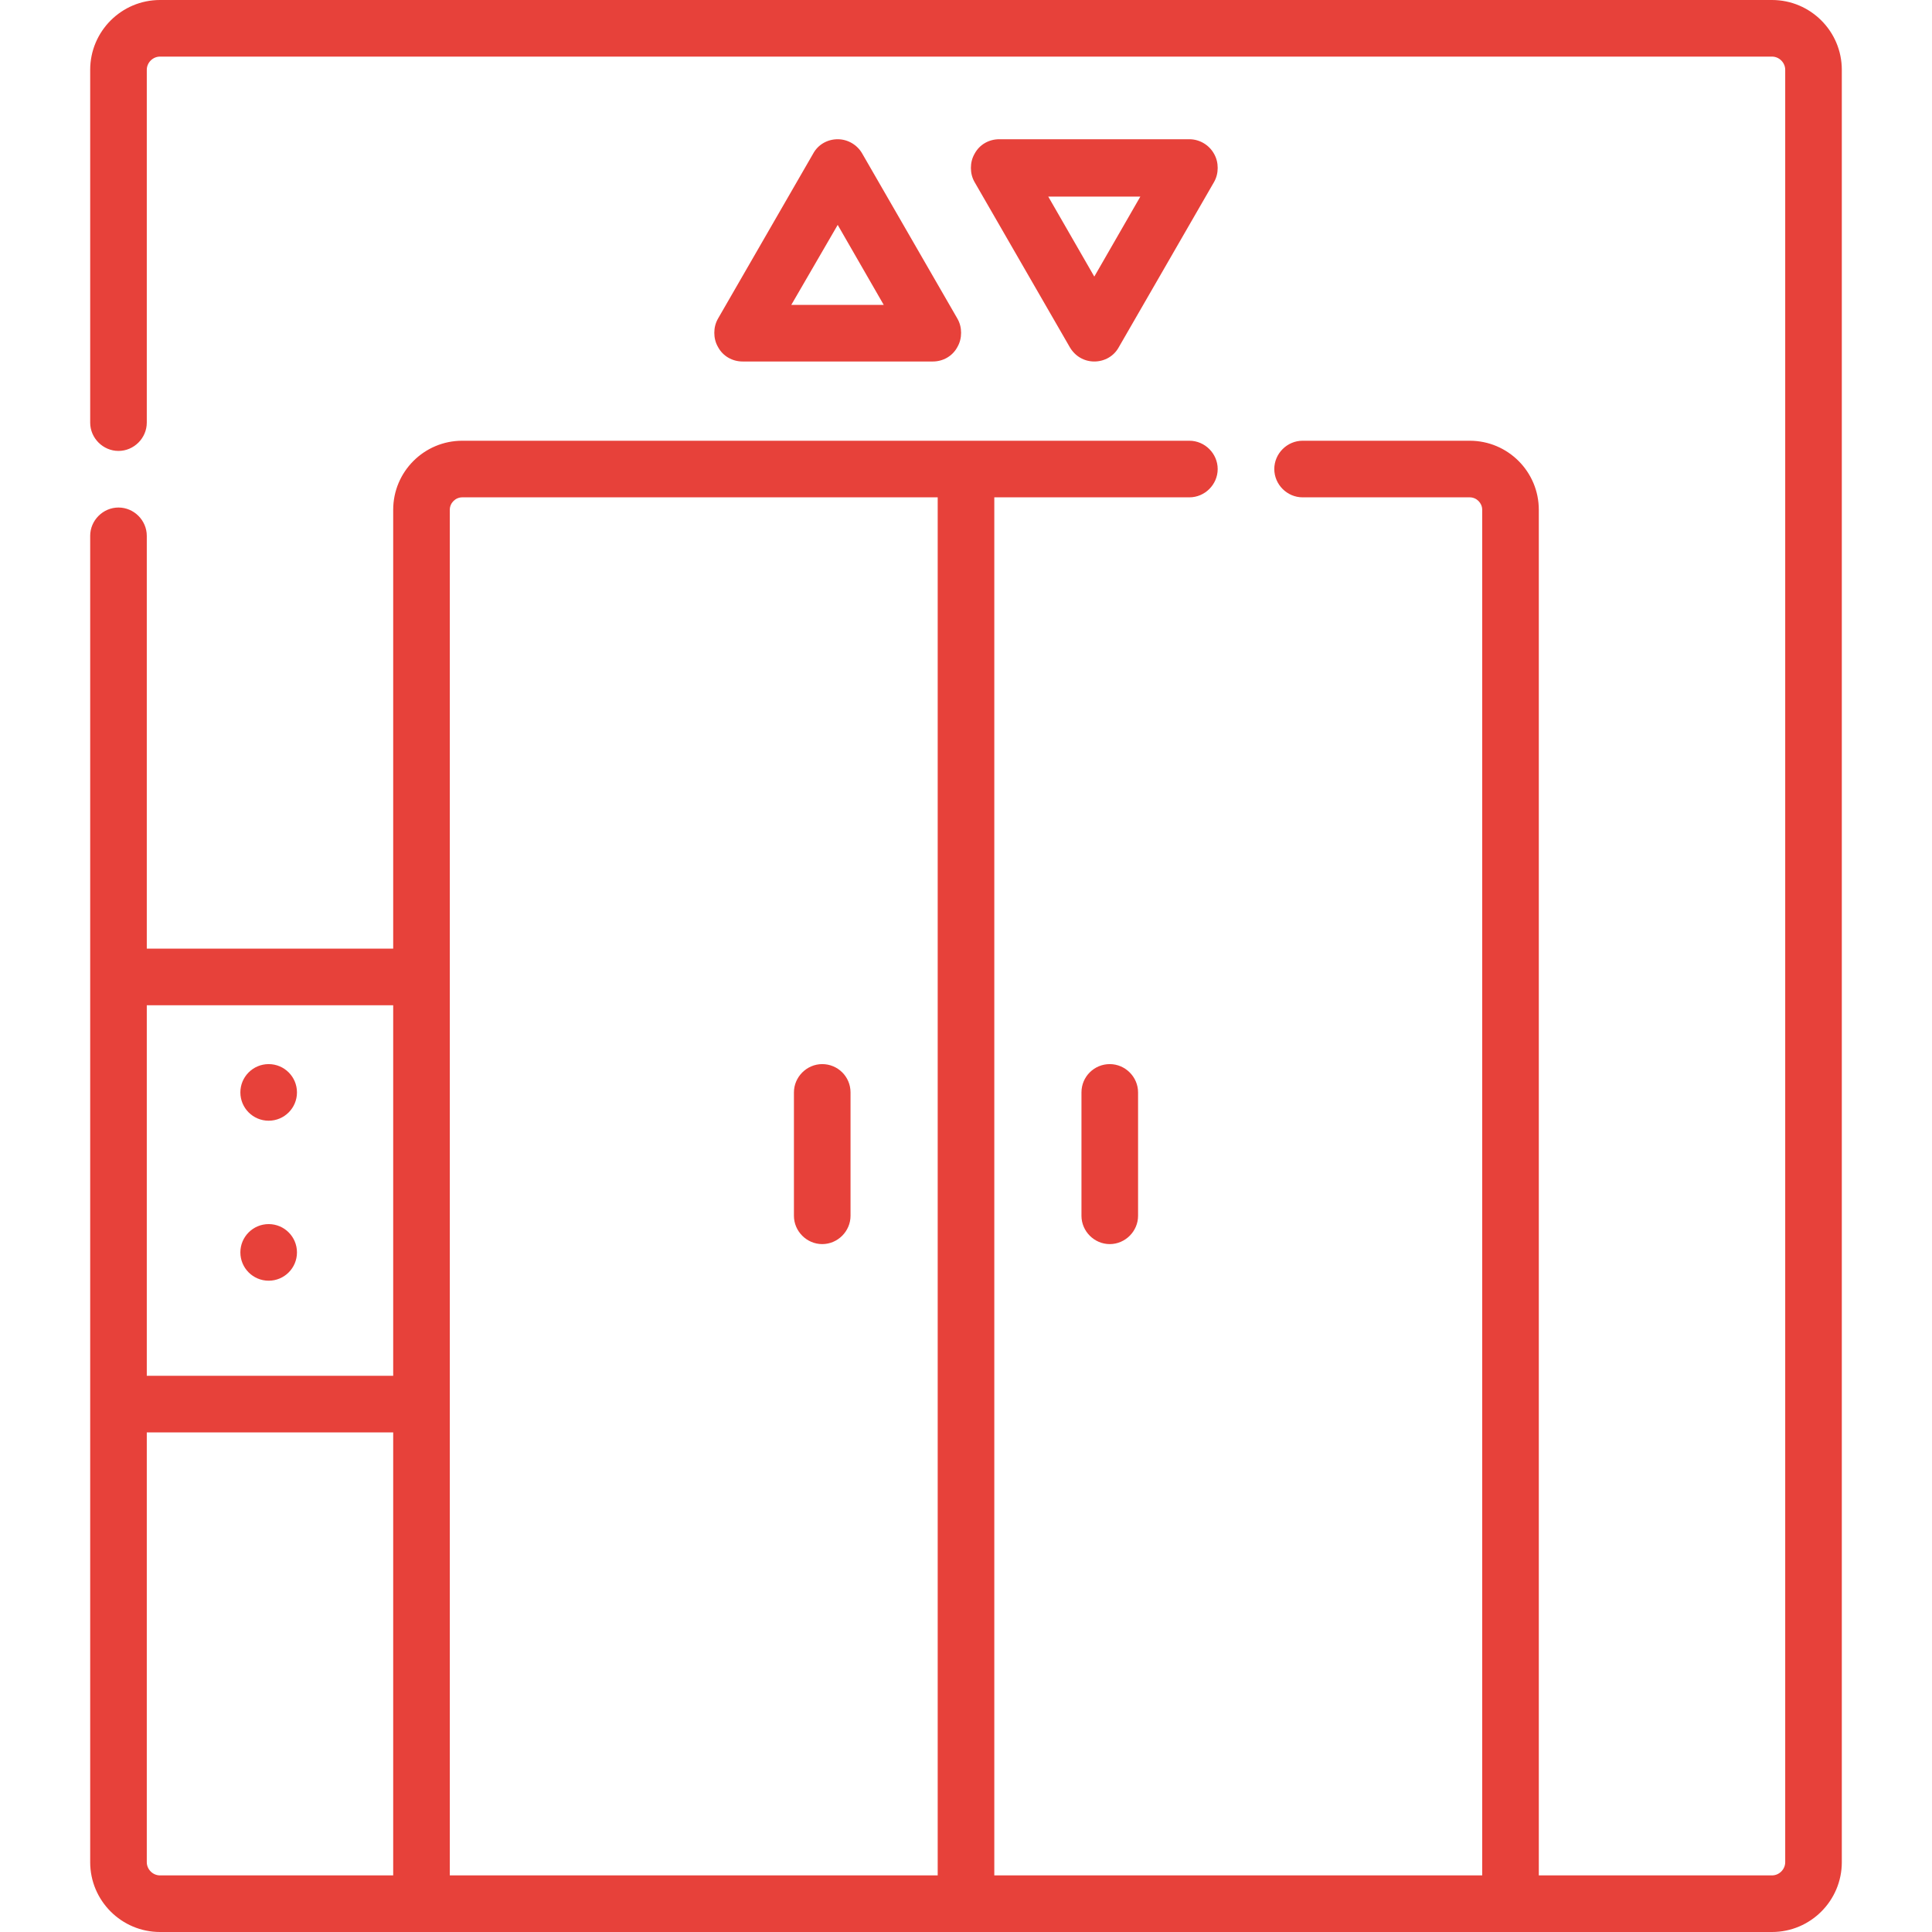 <?xml version="1.0" encoding="UTF-8"?> <!-- Generator: Adobe Illustrator 24.0.0, SVG Export Plug-In . SVG Version: 6.00 Build 0) --> <svg xmlns="http://www.w3.org/2000/svg" xmlns:xlink="http://www.w3.org/1999/xlink" id="Capa_1" x="0px" y="0px" viewBox="0 0 512 512" style="enable-background:new 0 0 512 512;" xml:space="preserve"> <style type="text/css"> .st0{fill:#E7413A;} </style> <g> <circle class="st0" cx="71.2" cy="289.5" r="7.5"></circle> <circle class="st0" cx="71.2" cy="331.9" r="7.5"></circle> <path class="st0" d="M469.6,0H42.4C32.2,0,23.9,8.3,23.9,18.5V112c0,4.1,3.4,7.5,7.5,7.5s7.5-3.4,7.5-7.5V18.5 c0-1.9,1.6-3.5,3.5-3.5h427.2c1.9,0,3.5,1.6,3.5,3.5v475c0,1.9-1.6,3.5-3.5,3.5h-61.8V135.1c0-10.1-8.2-18.3-18.3-18.3h-44.3 c-4.1,0-7.5,3.4-7.5,7.5s3.4,7.5,7.5,7.5h44.3c1.8,0,3.3,1.5,3.3,3.3V497H263.5V131.8h51.7c4.1,0,7.5-3.4,7.5-7.5s-3.4-7.5-7.5-7.5 H122.5c-10.1,0-18.3,8.2-18.3,18.3v116.3H38.9V142c0-4.1-3.4-7.5-7.5-7.5s-7.5,3.4-7.5,7.5v351.5c0,10.2,8.3,18.5,18.5,18.5h427.2 c10.2,0,18.5-8.3,18.5-18.5v-475C488.1,8.3,479.8,0,469.6,0z M104.2,266.4v98.2H38.9v-98.2H104.2z M38.9,493.5V379.6h65.3V497H42.4 C40.5,497,38.9,495.4,38.9,493.5z M119.2,135.1c0-1.8,1.5-3.3,3.3-3.3h126V497H119.2L119.2,135.1L119.2,135.1z"></path> <path class="st0" d="M196.8,95.8h50.4c2.7,0,5.2-1.4,6.5-3.8c0.7-1.2,1-2.5,1-3.8s-0.3-2.6-1-3.8l-25.2-43.7 c-1.3-2.3-3.8-3.8-6.5-3.8c-2.7,0-5.2,1.4-6.5,3.8l-25.2,43.7c-0.7,1.2-1,2.5-1,3.8s0.3,2.6,1,3.8 C191.6,94.4,194.1,95.8,196.8,95.8z M222,59.6l12.2,21.2h-24.5L222,59.6z"></path> <path class="st0" d="M290,95.8c2.7,0,5.2-1.4,6.5-3.8l25.2-43.7c0.7-1.2,1-2.5,1-3.8s-0.3-2.6-1-3.8c-1.3-2.3-3.8-3.8-6.5-3.8 h-50.4c-2.7,0-5.2,1.4-6.5,3.8c-0.7,1.2-1,2.5-1,3.8s0.3,2.6,1,3.8L283.5,92C284.9,94.4,287.3,95.8,290,95.8L290,95.8z M302.2,52.1 L290,73.3l-12.2-21.2H302.2z"></path> <path class="st0" d="M286.6,289.5v32.7c0,4.1,3.4,7.5,7.5,7.5s7.5-3.4,7.5-7.5v-32.7c0-4.1-3.4-7.5-7.5-7.5 C290,282,286.6,285.3,286.6,289.5z"></path> <path class="st0" d="M217.9,282c-4.1,0-7.5,3.4-7.5,7.5v32.7c0,4.1,3.4,7.5,7.5,7.5s7.5-3.4,7.5-7.5v-32.7 C225.4,285.3,222,282,217.9,282z"></path> </g> </svg> 